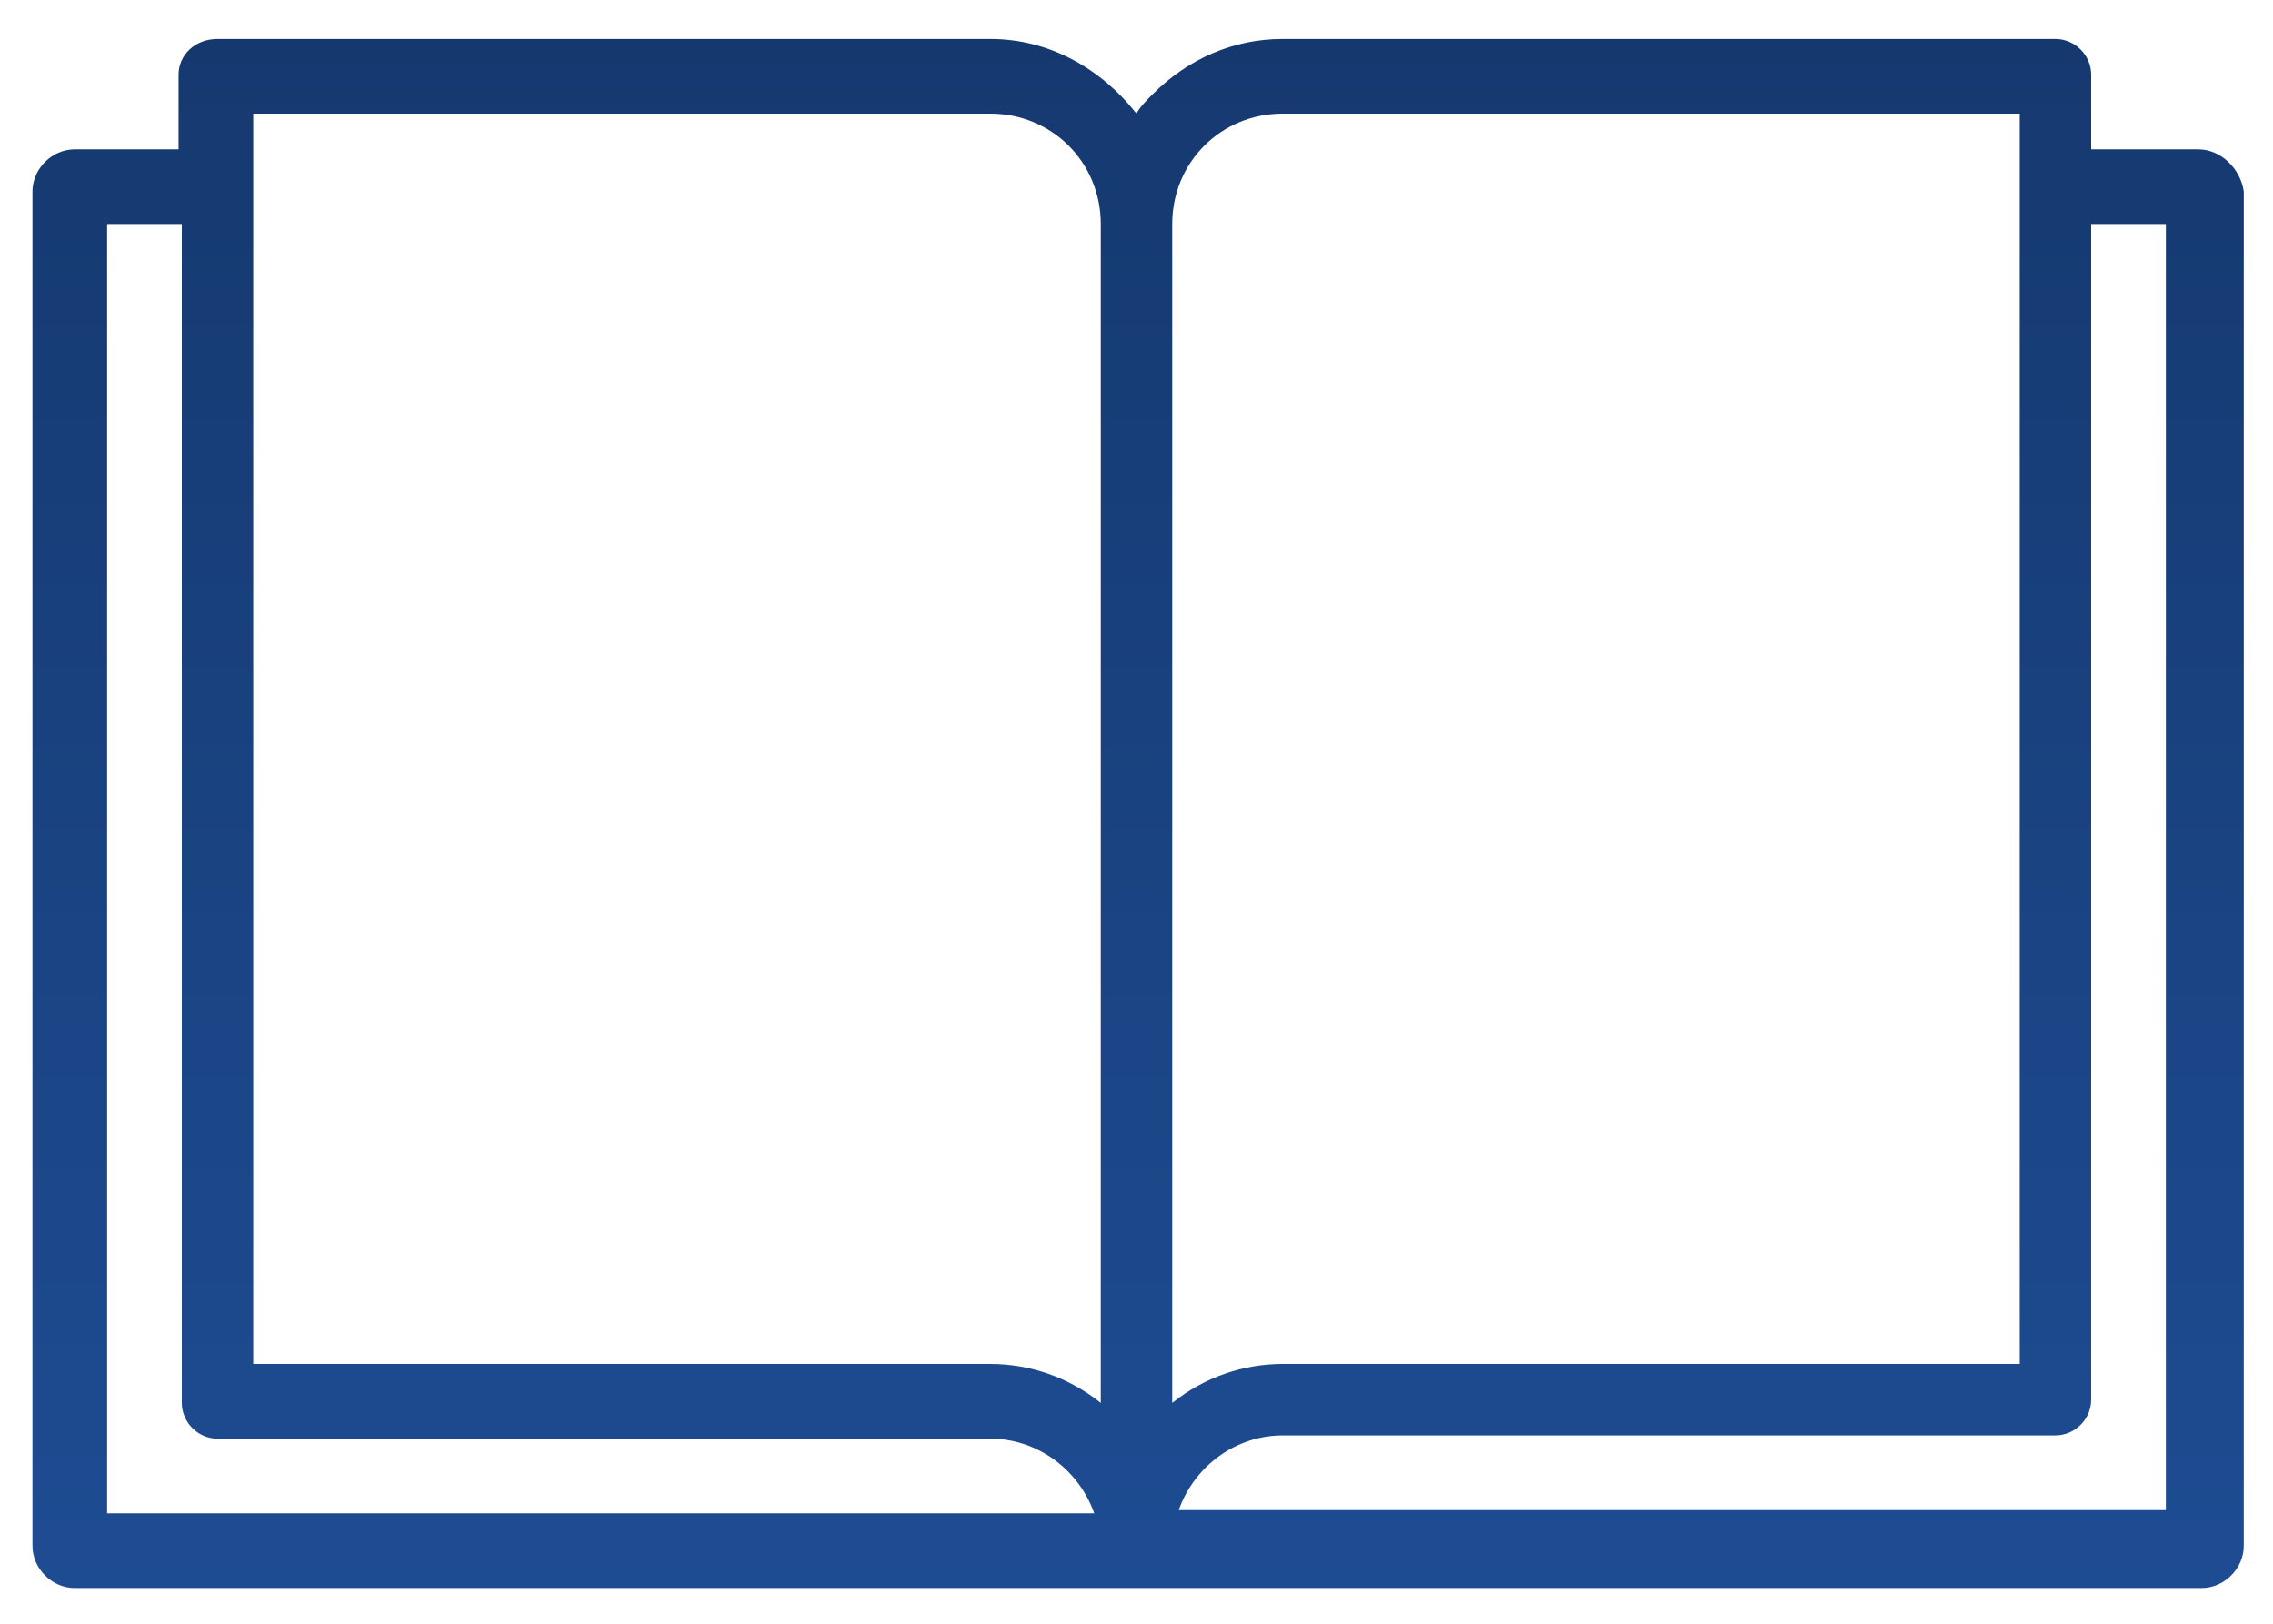 <svg  xmlns="http://www.w3.org/2000/svg" xmlns:xlink="http://www.w3.org/1999/xlink"
	 viewBox="0 0 70 50" width="70" height="50" xml:space="preserve">
<style type="text/css">
	.st0{fill:url(#svggrad);}
</style>
<linearGradient id="svggrad" gradientUnits="userSpaceOnUse" x1="-231.875" y1="369.553" x2="-231.875" y2="377.764" gradientTransform="matrix(8 0 0 -8 1890 3006)">
	<stop  offset="0" style="stop-color:#1e4c93"/>
	<stop  offset="1" style="stop-color:#123262"/>
</linearGradient>
<path class="st0" d="M67.7,4.6h-3.3V2.3c0-0.6-0.5-1.1-1.1-1.1H39.5c-1.5,0-2.9,0.6-4,1.7c-0.2,0.2-0.4,0.4-0.5,0.6
	c-1.1-1.4-2.7-2.3-4.5-2.3H6.7C6,1.2,5.5,1.7,5.5,2.3v2.3H2.3C1.6,4.6,1,5.2,1,5.9v41.7c0,0.7,0.6,1.3,1.3,1.3h65.5
	c0.7,0,1.3-0.6,1.3-1.3V5.9C69,5.2,68.4,4.6,67.7,4.6L67.7,4.6z M36.1,6.9c0-1.9,1.5-3.4,3.4-3.4c0,0,0,0,0,0h22.7V42H39.5
	c-1.2,0-2.4,0.4-3.4,1.2V6.9z M33.9,43.2c-1-0.8-2.2-1.2-3.4-1.2H7.8V3.5h22.7c1.9,0,3.4,1.5,3.4,3.4V43.2z M3.3,46.5V6.9h2.3v36.3
	c0,0.6,0.5,1.1,1.1,1.1h23.8c1.4,0,2.7,0.9,3.2,2.3H3.3z M66.7,46.5H36.3c0.5-1.4,1.8-2.3,3.2-2.3h23.8c0.6,0,1.1-0.5,1.1-1.1V6.9
	h2.3L66.7,46.5z"/>
</svg>